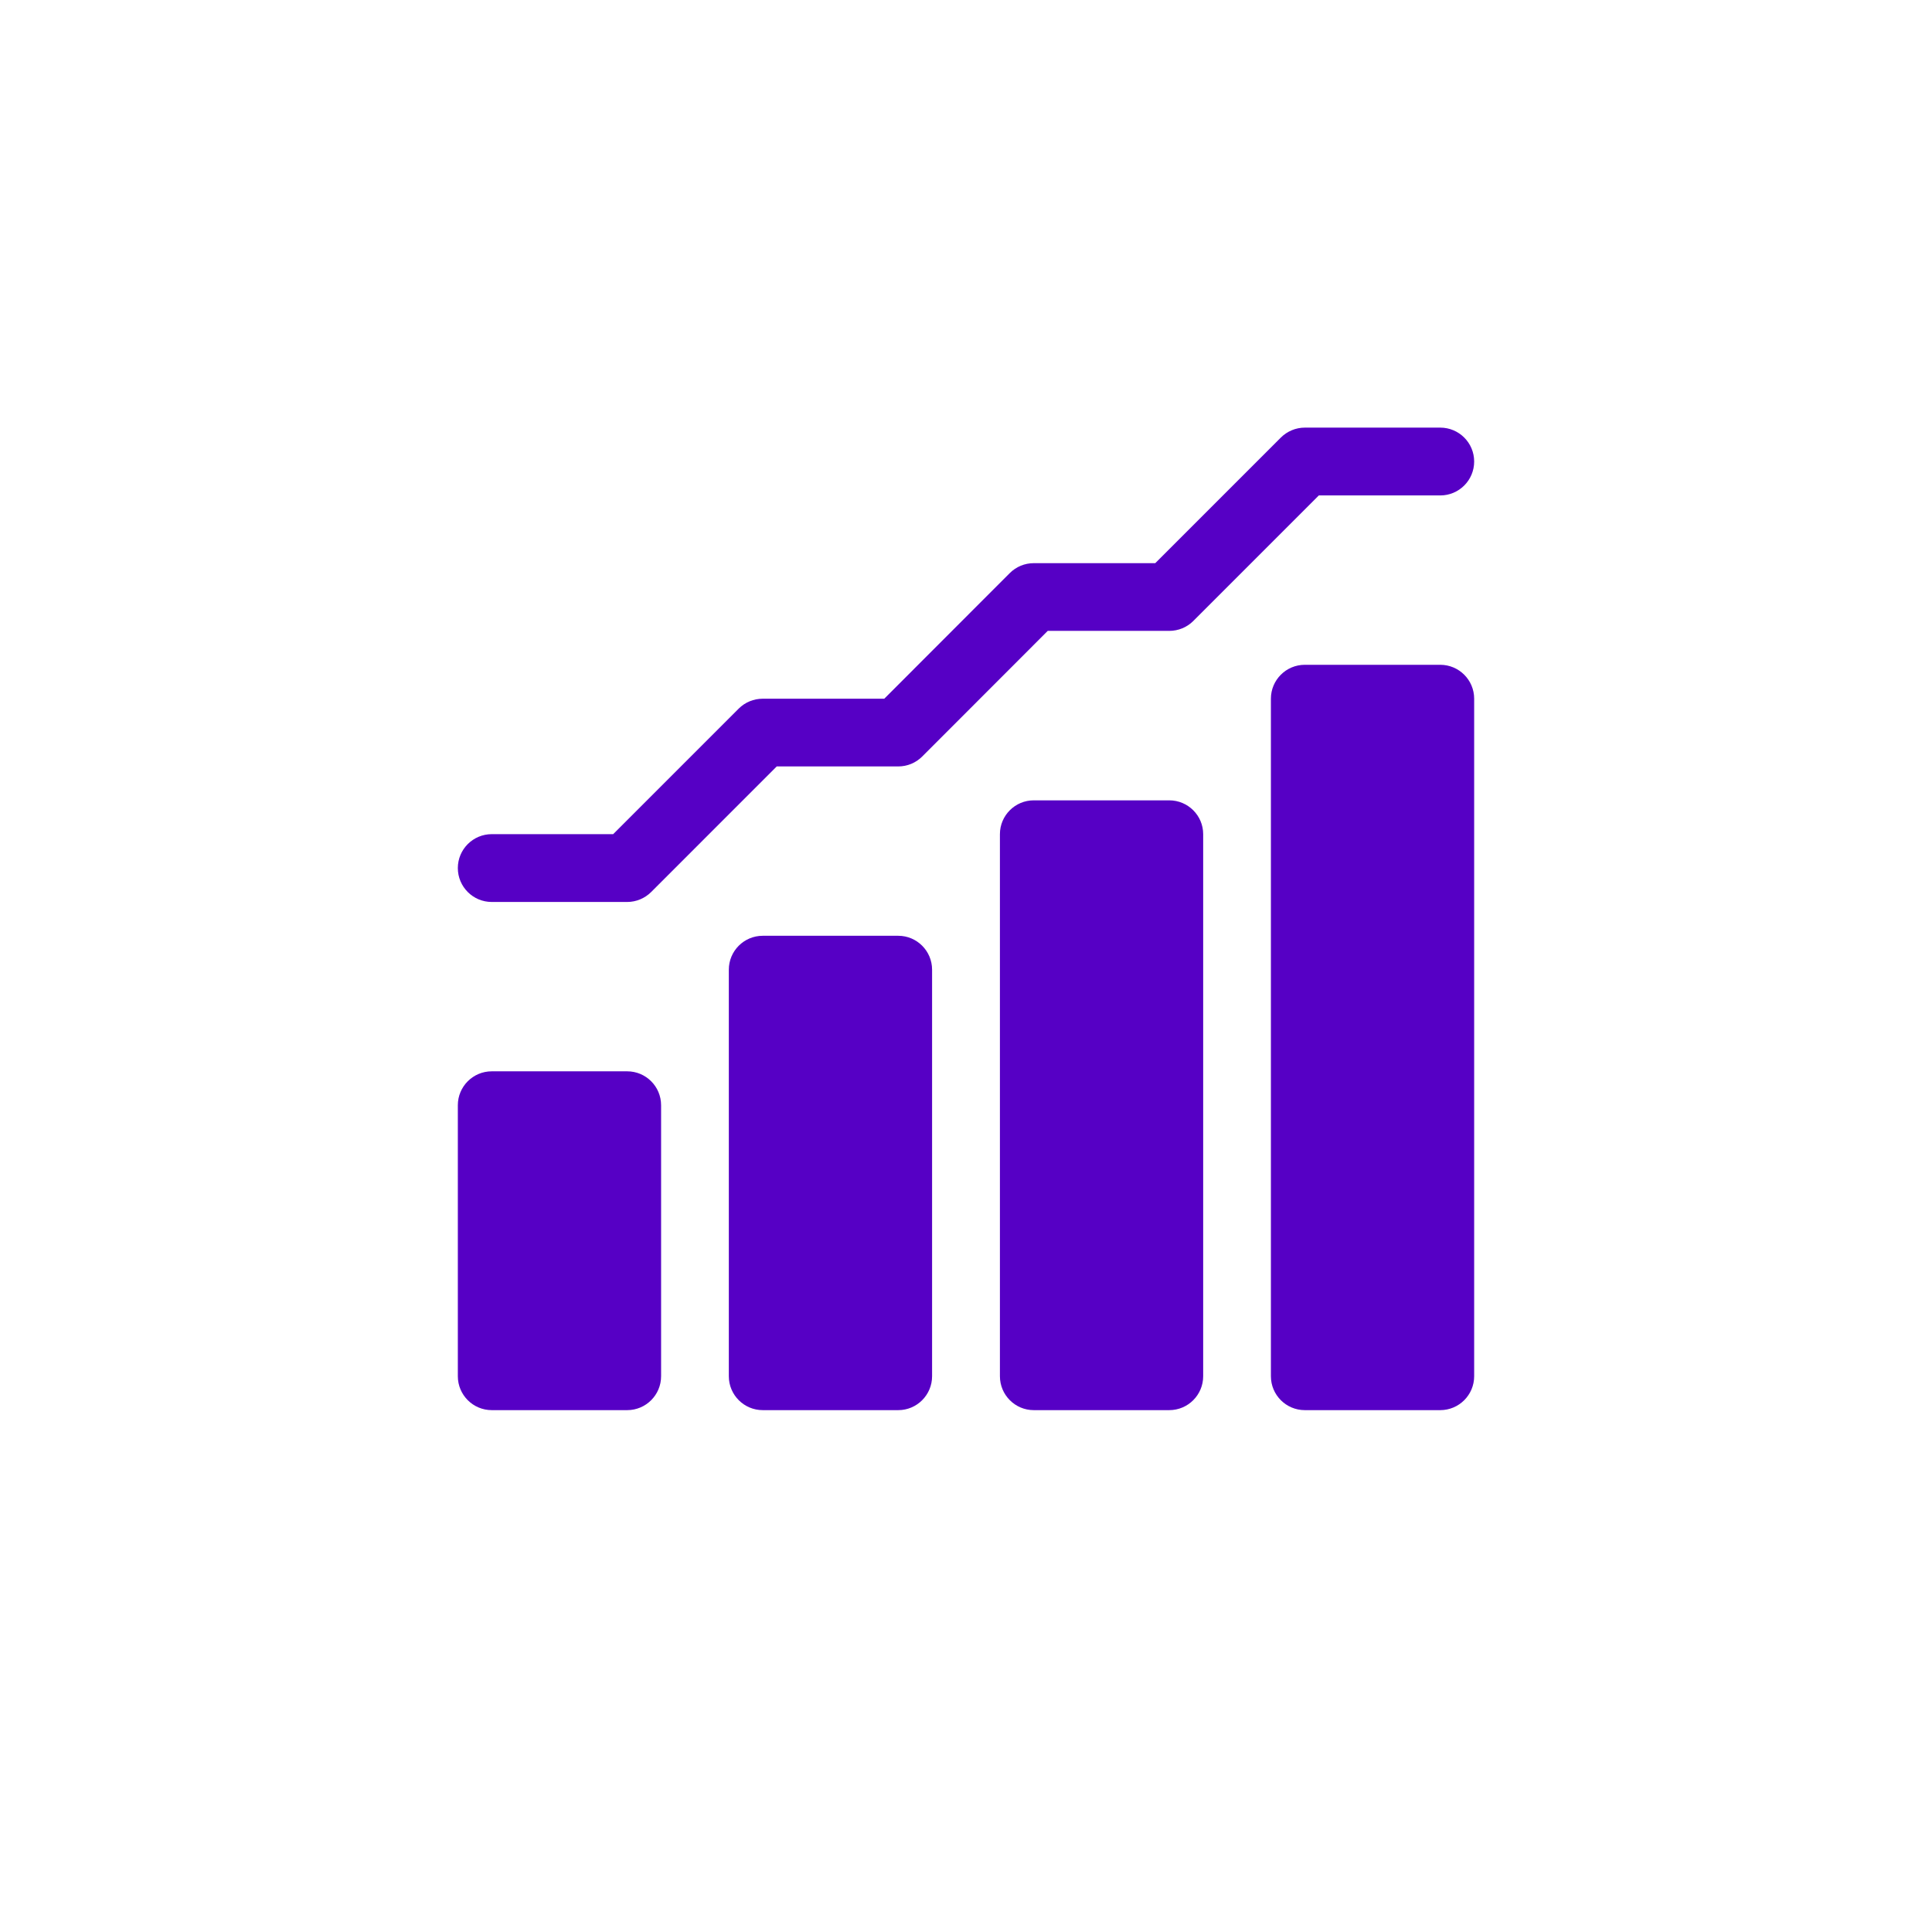 <?xml version="1.0" encoding="UTF-8"?> <svg xmlns="http://www.w3.org/2000/svg" width="164" height="164" viewBox="0 0 164 164" fill="none"><g clip-path="url(#clip0_425_108)"><g filter="url(#filter0_d_425_108)"><path d="M122.625 143H41.375C27.912 143 17 132.088 17 118.625V37.375C17 23.912 27.912 13 41.375 13H122.625C136.088 13 147 23.912 147 37.375V118.625C147 132.088 136.088 143 122.625 143Z" fill="white"></path></g><path fill-rule="evenodd" clip-rule="evenodd" d="M102.133 70.807V116.822C102.133 118.411 100.844 119.701 99.254 119.701H87.749C86.168 119.701 84.879 118.411 84.879 116.822V70.807C84.879 69.227 86.168 67.938 87.749 67.938H99.254C100.844 67.938 102.133 69.227 102.133 70.807Z" fill="#5600C5"></path><path fill-rule="evenodd" clip-rule="evenodd" d="M38.864 73.686C38.864 72.097 40.154 70.808 41.743 70.808H52.05L62.711 60.146C63.247 59.611 63.983 59.311 64.746 59.311H75.062L85.714 48.649C86.259 48.105 86.986 47.805 87.749 47.805H98.065L108.726 37.143C109.262 36.608 109.998 36.299 110.76 36.299H122.257C123.847 36.299 125.136 37.588 125.136 39.178C125.136 40.767 123.847 42.056 122.257 42.056H111.95L101.289 52.718C100.753 53.254 100.017 53.553 99.254 53.553H88.938L78.286 64.215C77.741 64.76 77.014 65.059 76.252 65.059H65.935L55.274 75.721C54.738 76.256 54.002 76.565 53.24 76.565H41.743C40.154 76.565 38.864 75.276 38.864 73.686Z" fill="#5600C5"></path><path fill-rule="evenodd" clip-rule="evenodd" d="M56.118 93.819V116.822C56.118 118.411 54.829 119.701 53.24 119.701H41.743C40.154 119.701 38.864 118.411 38.864 116.822V93.819C38.864 92.23 40.154 90.94 41.743 90.94H53.24C54.829 90.94 56.118 92.23 56.118 93.819Z" fill="#5600C5"></path><path fill-rule="evenodd" clip-rule="evenodd" d="M125.136 59.31V116.822C125.136 118.411 123.847 119.701 122.257 119.701H110.76C109.171 119.701 107.882 118.411 107.882 116.822V59.31C107.882 57.721 109.171 56.432 110.76 56.432H122.257C123.847 56.432 125.136 57.721 125.136 59.31Z" fill="#5600C5"></path><path fill-rule="evenodd" clip-rule="evenodd" d="M79.121 82.313V116.822C79.121 118.411 77.832 119.701 76.252 119.701H64.746C63.157 119.701 61.867 118.411 61.867 116.822V82.313C61.867 80.724 63.157 79.435 64.746 79.435H76.252C77.832 79.435 79.121 80.724 79.121 82.313Z" fill="#5600C5"></path></g><defs><filter id="filter0_d_425_108" x="4" y="0" width="164" height="164" filterUnits="userSpaceOnUse" color-interpolation-filters="sRGB"><feFlood flood-opacity="0" result="BackgroundImageFix"></feFlood><feColorMatrix in="SourceAlpha" type="matrix" values="0 0 0 0 0 0 0 0 0 0 0 0 0 0 0 0 0 0 127 0" result="hardAlpha"></feColorMatrix><feOffset dx="4" dy="4"></feOffset><feGaussianBlur stdDeviation="8.5"></feGaussianBlur><feComposite in2="hardAlpha" operator="out"></feComposite><feColorMatrix type="matrix" values="0 0 0 0 0 0 0 0 0 0 0 0 0 0 0 0 0 0 0.12 0"></feColorMatrix><feBlend mode="normal" in2="BackgroundImageFix" result="effect1_dropShadow_425_108"></feBlend><feBlend mode="normal" in="SourceGraphic" in2="effect1_dropShadow_425_108" result="shape"></feBlend></filter><clipPath id="clip0_425_108"><rect width="164" height="164" fill="white"></rect></clipPath></defs></svg> 